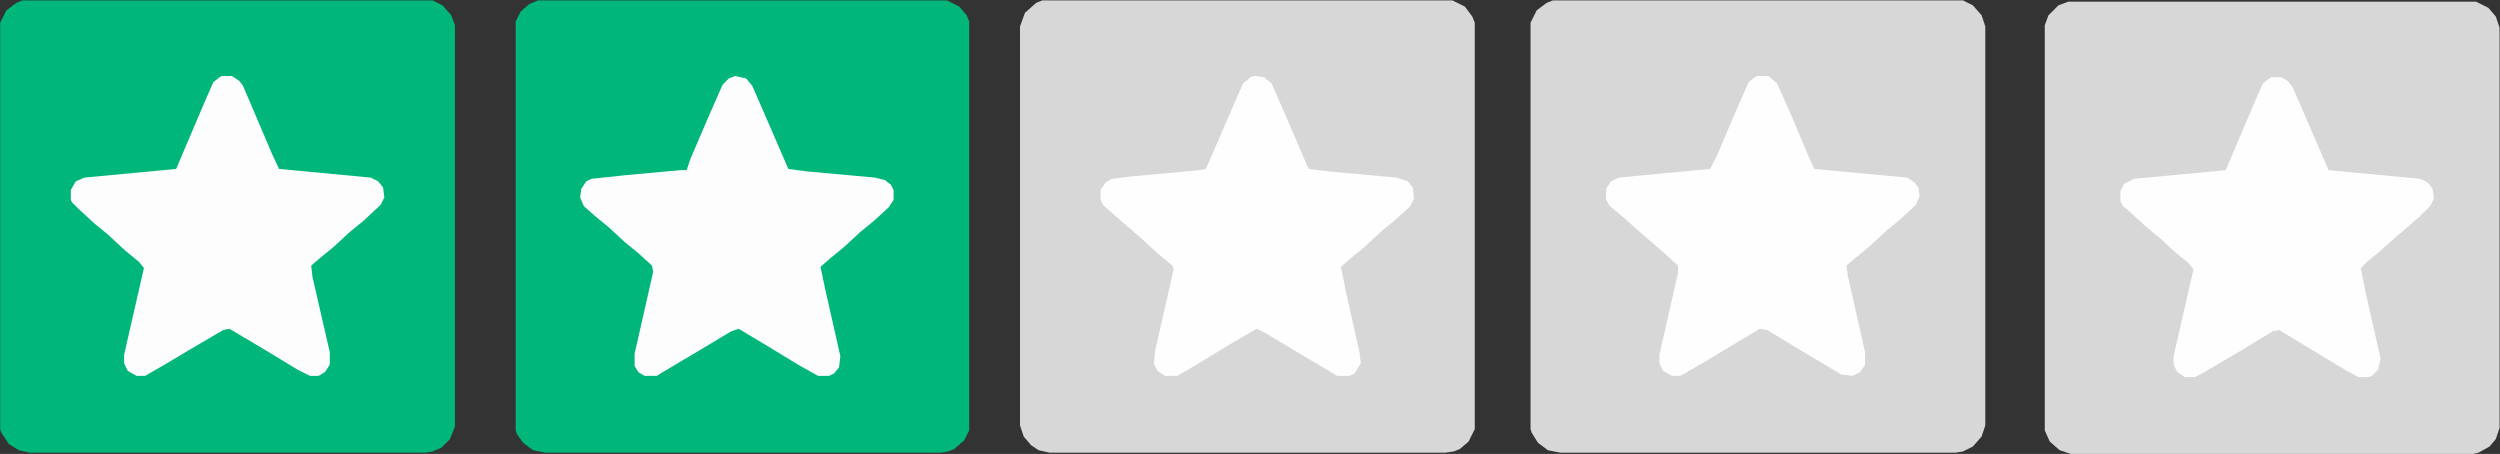 <?xml version="1.0" encoding="UTF-8"?>
<svg width="3310px" height="601px" viewBox="0 0 3310 601" version="1.1" xmlns="http://www.w3.org/2000/svg" xmlns:xlink="http://www.w3.org/1999/xlink">
    <rect x="0" y="0" width="3310" height="601" fill="#333333" stroke="none"/>
    <title>stars-2</title>
    <g id="Page-1" stroke="none" stroke-width="1" fill="none" fill-rule="evenodd">
        <g id="stars-2" transform="translate(0.25, 0.531)" fill-rule="nonzero">
            <polygon id="Path" fill="#D7D7D7" points="2738.203 1.641 3277.969 1.641 3294.375 9.844 3304.219 21.328 3309.141 36.094 3309.141 566.016 3304.219 580.781 3296.016 590.625 3281.25 598.828 3274.688 600.469 2741.484 600.469 2726.719 595.547 2713.594 584.062 2707.031 569.297 2707.031 32.812 2711.953 19.688 2725.078 6.562"></polygon>
            <polygon id="Path" fill="#D7D7D7" points="2055.703 0 2598.75 0 2611.875 6.562 2623.359 19.688 2628.281 34.453 2628.281 562.734 2623.359 577.5 2611.875 590.625 2598.75 597.188 2588.906 598.828 2065.547 598.828 2049.141 595.547 2036.016 585.703 2027.812 572.578 2026.172 567.656 2026.172 29.531 2034.375 13.125 2047.5 3.281"></polygon>
            <polygon id="Path" fill="#D7D7D7" points="1379.766 0 1922.812 0 1939.219 8.203 1949.062 21.328 1952.344 29.531 1952.344 567.656 1944.141 584.062 1932.656 593.906 1924.453 597.188 1912.969 598.828 1389.609 598.828 1374.844 595.547 1365 588.984 1355.156 577.5 1350.234 562.734 1350.234 34.453 1356.797 16.406 1371.562 3.281"></polygon>
            <polygon id="Path" fill="#00B67A" points="29.531 0 572.578 0 585.703 6.562 597.188 19.688 602.109 32.812 602.109 564.375 595.547 580.781 584.062 592.266 572.578 597.188 562.734 598.828 39.375 598.828 24.609 595.547 11.484 587.344 1.641 572.578 0 567.656 0 29.531 8.203 13.125 21.328 3.281"></polygon>
            <polygon id="Path" fill="#00B67A" points="712.031 0 1253.438 0 1269.844 8.203 1279.688 19.688 1282.969 27.891 1282.969 569.297 1276.406 582.422 1263.281 593.906 1255.078 597.188 1245.234 598.828 721.875 598.828 705.469 595.547 692.344 585.703 684.141 574.219 682.5 569.297 682.5 27.891 689.062 14.766 700.547 4.922"></polygon>
            <polygon id="Path" fill="#FEFEFE" points="3007.266 101.719 3020.391 101.719 3028.594 106.641 3035.156 114.844 3072.891 201.797 3082.734 224.766 3204.141 236.25 3213.984 241.172 3220.547 249.375 3222.188 262.5 3217.266 272.344 3204.141 285.469 3191.016 296.953 3168.047 316.641 3151.641 331.406 3133.594 346.172 3125.391 354.375 3131.953 387.188 3151.641 474.141 3148.359 488.906 3140.156 497.109 3135.234 498.75 3122.109 498.75 3095.859 483.984 3049.922 456.094 3017.109 436.406 3008.906 438.047 2962.969 465.938 2915.391 493.828 2905.547 498.75 2892.422 498.75 2882.578 492.188 2877.656 482.344 2877.656 470.859 2903.906 356.016 2897.344 347.812 2879.297 333.047 2857.969 313.359 2839.922 298.594 2818.594 278.906 2810.391 272.344 2807.109 265.781 2807.109 252.656 2812.031 242.812 2825.156 236.25 2946.562 224.766 2984.297 136.172 2995.781 109.922 3003.984 103.359"></polygon>
            <polygon id="Path" fill="#FEFEFE" points="1660.312 100.078 1673.438 101.719 1683.281 109.922 1701.328 150.938 1730.859 219.844 1732.5 223.125 1758.75 226.406 1848.984 234.609 1863.75 239.531 1870.312 247.734 1871.953 262.5 1867.031 272.344 1847.344 290.391 1829.297 305.156 1806.328 326.484 1788.281 341.25 1775.156 352.734 1781.719 385.547 1799.766 465.938 1801.406 480.703 1793.203 493.828 1786.641 497.109 1770.234 497.109 1717.734 465.938 1676.719 441.328 1663.594 434.766 1632.422 452.812 1586.484 480.703 1558.594 497.109 1542.188 497.109 1532.344 490.547 1527.422 480.703 1529.062 464.297 1553.672 356.016 1552.031 351.094 1533.984 336.328 1512.656 316.641 1499.531 305.156 1476.562 285.469 1460.156 270.703 1456.875 264.141 1456.875 251.016 1463.438 241.172 1471.641 236.25 1497.891 232.969 1588.125 224.766 1596.328 223.125 1634.062 136.172 1645.547 109.922 1655.391 101.719"></polygon>
            <polygon id="Path" fill="#FEFEFE" points="2326.406 100.078 2341.172 100.078 2352.656 109.922 2372.344 154.219 2393.672 205.078 2401.875 223.125 2524.922 234.609 2534.766 241.172 2539.688 247.734 2541.328 259.219 2536.406 270.703 2515.078 290.391 2497.031 305.156 2474.062 326.484 2456.016 341.25 2444.531 351.094 2446.172 364.219 2469.141 465.938 2469.141 482.344 2462.578 492.188 2452.734 497.109 2437.969 495.469 2385.469 464.297 2339.531 436.406 2329.688 434.766 2255.859 479.062 2224.688 497.109 2213.203 497.109 2201.719 490.547 2196.797 480.703 2196.797 469.219 2221.406 360.938 2221.406 351.094 2203.359 334.688 2190.234 323.203 2167.266 303.516 2149.219 287.109 2131.172 272.344 2126.25 264.141 2126.25 249.375 2132.812 239.531 2142.656 234.609 2246.016 224.766 2264.062 223.125 2273.906 203.438 2296.875 149.297 2314.922 108.281 2323.125 101.719"></polygon>
            <polygon id="Path" fill="#FDFDFD" points="293.672 100.078 306.797 100.078 316.641 106.641 321.562 113.203 359.297 201.797 369.141 223.125 490.547 234.609 500.391 239.531 506.953 247.734 508.594 260.859 503.672 270.703 480.703 292.031 462.656 306.797 441.328 326.484 423.281 341.25 411.797 351.094 413.438 365.859 436.406 465.938 436.406 482.344 429.844 492.188 421.641 497.109 410.156 497.109 393.75 488.906 347.812 461.016 303.516 434.766 295.312 436.406 247.734 464.297 223.125 479.062 191.953 497.109 180.469 497.109 168.984 490.547 164.062 480.703 164.062 469.219 190.312 354.375 183.75 346.172 165.703 331.406 142.734 310.078 124.688 295.312 103.359 275.625 95.156 267.422 93.516 264.141 93.516 251.016 100.078 239.531 111.562 234.609 232.969 223.125 270.703 134.531 282.188 108.281 290.391 101.719"></polygon>
            <polygon id="Path" fill="#FDFDFD" points="972.891 100.078 987.656 103.359 995.859 113.203 1033.594 200.156 1043.438 223.125 1068.047 226.406 1158.281 234.609 1171.406 237.891 1179.609 244.453 1182.891 251.016 1182.891 264.141 1176.328 273.984 1156.641 292.031 1138.594 306.797 1117.266 326.484 1099.219 341.25 1086.094 352.734 1092.656 383.906 1112.344 470.859 1110.703 485.625 1104.141 493.828 1097.578 497.109 1082.812 497.109 1056.562 482.344 1010.625 454.453 977.812 434.766 967.969 438.047 926.953 462.656 874.453 493.828 869.531 497.109 853.125 497.109 844.922 492.188 840 483.984 840 467.578 864.609 359.297 862.969 351.094 844.922 334.688 826.875 319.922 805.547 300.234 787.5 285.469 772.734 272.344 767.812 260.859 769.453 249.375 776.016 239.531 782.578 236.25 828.516 231.328 900.703 224.766 908.906 224.766 913.828 210 938.438 152.578 956.484 111.562 964.688 103.359"></polygon>
        </g>
    </g>
</svg>